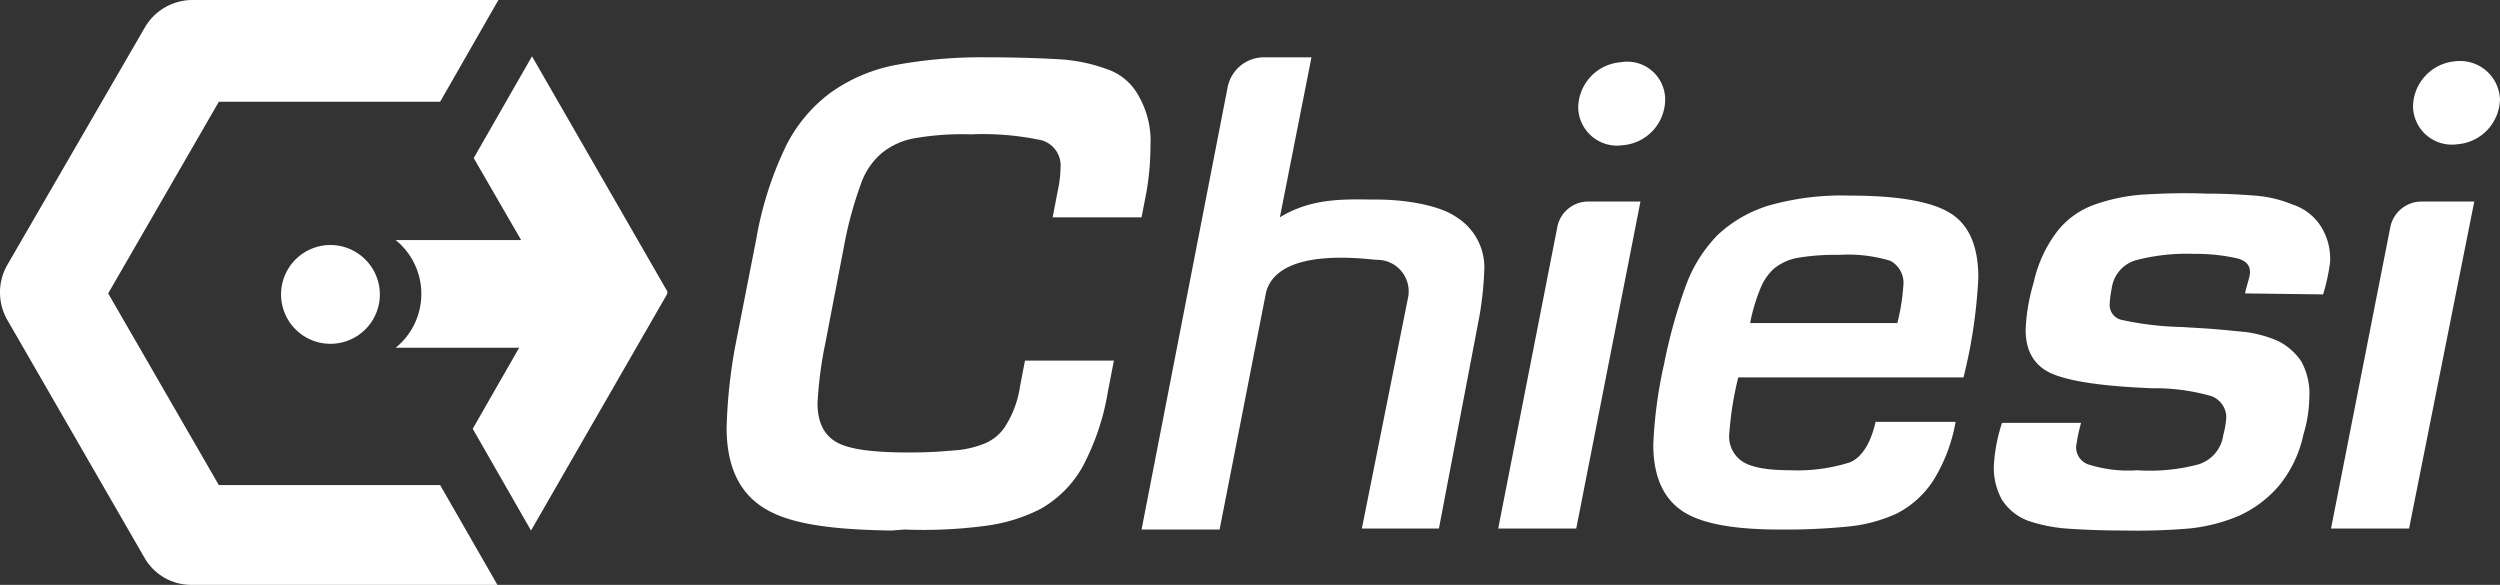 <svg xmlns="http://www.w3.org/2000/svg" width="253.054" height="59.2" viewBox="0 0 253.054 59.2"><rect x="0" y="0" width="253.054" height="59.2" fill="#333333" stroke="none"/><g id="g191" transform="translate(0.05 -0.3)"><path id="path167" d="M90.2,54c-7.6-.1-11.2-1-13.4-2.6s-3.3-4.2-3.3-7.8a52.368,52.368,0,0,1,.9-8.4l2.1-10.7a35.654,35.654,0,0,1,2.9-9.2A15.1,15.1,0,0,1,84,9.7a16.675,16.675,0,0,1,6.5-2.8,47.667,47.667,0,0,1,9.2-.8c3.2,0,5.7.1,7.5.2a16.986,16.986,0,0,1,4.8,1,5.7,5.7,0,0,1,3.2,2.7,9.157,9.157,0,0,1,1.2,5.1,26.819,26.819,0,0,1-.4,4.6l-.5,2.6h-9l.5-2.6a12,12,0,0,0,.3-2.4,2.667,2.667,0,0,0-1.9-2.8,28.549,28.549,0,0,0-7.2-.6,27.8,27.8,0,0,0-5.7.4,7.224,7.224,0,0,0-3.3,1.5,7.1,7.1,0,0,0-2.1,3.1,38.651,38.651,0,0,0-1.6,5.7L83.5,35a40.515,40.515,0,0,0-.8,6.1c0,2,.7,3.3,2,4s3.7,1,7.2,1c2.2,0,3.3-.1,4.5-.2a10.053,10.053,0,0,0,3.2-.7,4.522,4.522,0,0,0,2.2-1.9,10.319,10.319,0,0,0,1.4-3.9l.5-2.6h9l-.6,3.1a24.677,24.677,0,0,1-2.6,7.7,11.244,11.244,0,0,1-4.2,4.2,17.013,17.013,0,0,1-5.4,1.7,48.063,48.063,0,0,1-8.4.4" fill="#fff"></path><path id="path169" d="M159.5,53.8h-7.9l6-30.6a3.19,3.19,0,0,1,3-2.5H166Z" fill="#fff"></path><path id="path171" d="M197.9,43a16.714,16.714,0,0,1-2.3,6,9.641,9.641,0,0,1-3.7,3.3,15.388,15.388,0,0,1-4.9,1.3,64.656,64.656,0,0,1-6.9.3c-4.7,0-8-.6-9.9-1.9s-2.9-3.5-2.9-6.7a45.3,45.3,0,0,1,1.1-8.2,53.1,53.1,0,0,1,2.2-7.9,14.36,14.36,0,0,1,3.2-5.1,13.207,13.207,0,0,1,5.2-3,26.963,26.963,0,0,1,8.2-1q7.35,0,10.2,1.8c1.9,1.2,2.8,3.4,2.8,6.5a51.8,51.8,0,0,1-1.5,10.1H175.9a32.876,32.876,0,0,0-.9,5.6,3.026,3.026,0,0,0,1.3,2.9c.9.6,2.5.9,4.9.9a17.6,17.6,0,0,0,6-.8c1.2-.5,2.1-1.9,2.6-4.1ZM192,33a20.321,20.321,0,0,0,.6-3.7,2.538,2.538,0,0,0-1.3-2.6,14.691,14.691,0,0,0-5.2-.6,22.643,22.643,0,0,0-4.2.3,5.347,5.347,0,0,0-2.4,1.1,5.518,5.518,0,0,0-1.4,2.1,18.1,18.1,0,0,0-1,3.4Z" fill="#fff"></path><path id="path173" d="M227.2,30c.1-.6.5-1.7.5-2.1,0-.7-.3-1.1-1.1-1.4a18.416,18.416,0,0,0-4.5-.5,20.389,20.389,0,0,0-5.8.6,3.429,3.429,0,0,0-2.6,2.9,10.4,10.4,0,0,0-.2,1.5,1.553,1.553,0,0,0,1.3,1.7,31.686,31.686,0,0,0,5.9.7l1.7.1c2,.1,3.6.3,4.8.4a12.411,12.411,0,0,1,3.3.9,6.111,6.111,0,0,1,2.4,2.1,6.777,6.777,0,0,1,.8,3.7,13.5,13.5,0,0,1-.6,3.7,12.038,12.038,0,0,1-2.5,5.2,11.709,11.709,0,0,1-4,3,17.392,17.392,0,0,1-5.1,1.3,63.3,63.3,0,0,1-6.5.2c-2.5,0-4.5-.1-5.9-.2a15.867,15.867,0,0,1-3.9-.8,5.426,5.426,0,0,1-2.6-2.1,6.659,6.659,0,0,1-.8-3.9,16.888,16.888,0,0,1,.8-3.9h8a17.256,17.256,0,0,0-.5,2.4,1.831,1.831,0,0,0,1.2,1.8,13.381,13.381,0,0,0,5,.6,18.922,18.922,0,0,0,6.2-.6,3.622,3.622,0,0,0,2.5-3,8.206,8.206,0,0,0,.3-1.8,2.308,2.308,0,0,0-1.5-2.1,20.6,20.6,0,0,0-6-.8q-7.5-.3-10.2-1.5c-1.8-.8-2.7-2.4-2.6-4.7a19.429,19.429,0,0,1,.8-4.5,13.229,13.229,0,0,1,2.4-5.2A8.357,8.357,0,0,1,212,21a18.608,18.608,0,0,1,4.8-1c1.7-.1,3.9-.2,6.5-.1,2,0,3.6.1,4.9.2a12.407,12.407,0,0,1,3.8.9,5.381,5.381,0,0,1,2.8,2.1,6.127,6.127,0,0,1,1,3.8,20.566,20.566,0,0,1-.7,3.2Z" fill="#fff"></path><path id="path175" d="M243.8,53.8h-7.9l6-30.5a3.228,3.228,0,0,1,3.2-2.6h5.3Z" fill="#fff"></path><path id="path177" d="M137.8,53.8h7.8l4.1-21.5a33.672,33.672,0,0,0,.5-5,5.982,5.982,0,0,0-2.8-5c-1.5-1.1-4.8-1.8-8.1-1.8-2.8,0-6.4-.3-9.8,1.8l3.2-16.2h-4.8a3.754,3.754,0,0,0-3.7,3.1l-8.7,44.7h7.9l4.7-24c1.2-4.6,9.8-3.4,11.2-3.3a3.193,3.193,0,0,1,3.2,3.7" fill="#fff"></path><g id="g185"><path id="path179" d="M67.5,29.8,53.8,6,47.9,16.3l4.8,8.3H40a7.012,7.012,0,0,1,0,10.9H52.5l-4.7,8.2L53.7,54,67.4,30.2a.6.6,0,0,0,.1-.4" fill="#fff"></path><path id="path181" d="M44.5,49.4H22.1L10.9,30,22.1,10.6H44.5L50.4.3h-31a5.589,5.589,0,0,0-4.8,2.8L.7,27.1a5.6,5.6,0,0,0,0,5.6L14.6,56.8a5.454,5.454,0,0,0,4.7,2.7h31Z" fill="#fff"></path><path id="path183" d="M38.4,30.1a5,5,0,1,1-5-5,5.015,5.015,0,0,1,5,5" fill="#fff"></path></g><path id="path187" d="M168.5,10.4a4.664,4.664,0,0,1-4.3,4.6,3.933,3.933,0,0,1-4.5-3.8A4.664,4.664,0,0,1,164,6.6a3.834,3.834,0,0,1,4.5,3.8" fill="#fff"></path><path id="path189" d="M253,10.3a4.664,4.664,0,0,1-4.3,4.6,3.933,3.933,0,0,1-4.5-3.8,4.664,4.664,0,0,1,4.3-4.6,4.043,4.043,0,0,1,4.5,3.8" fill="#fff"></path></g></svg>